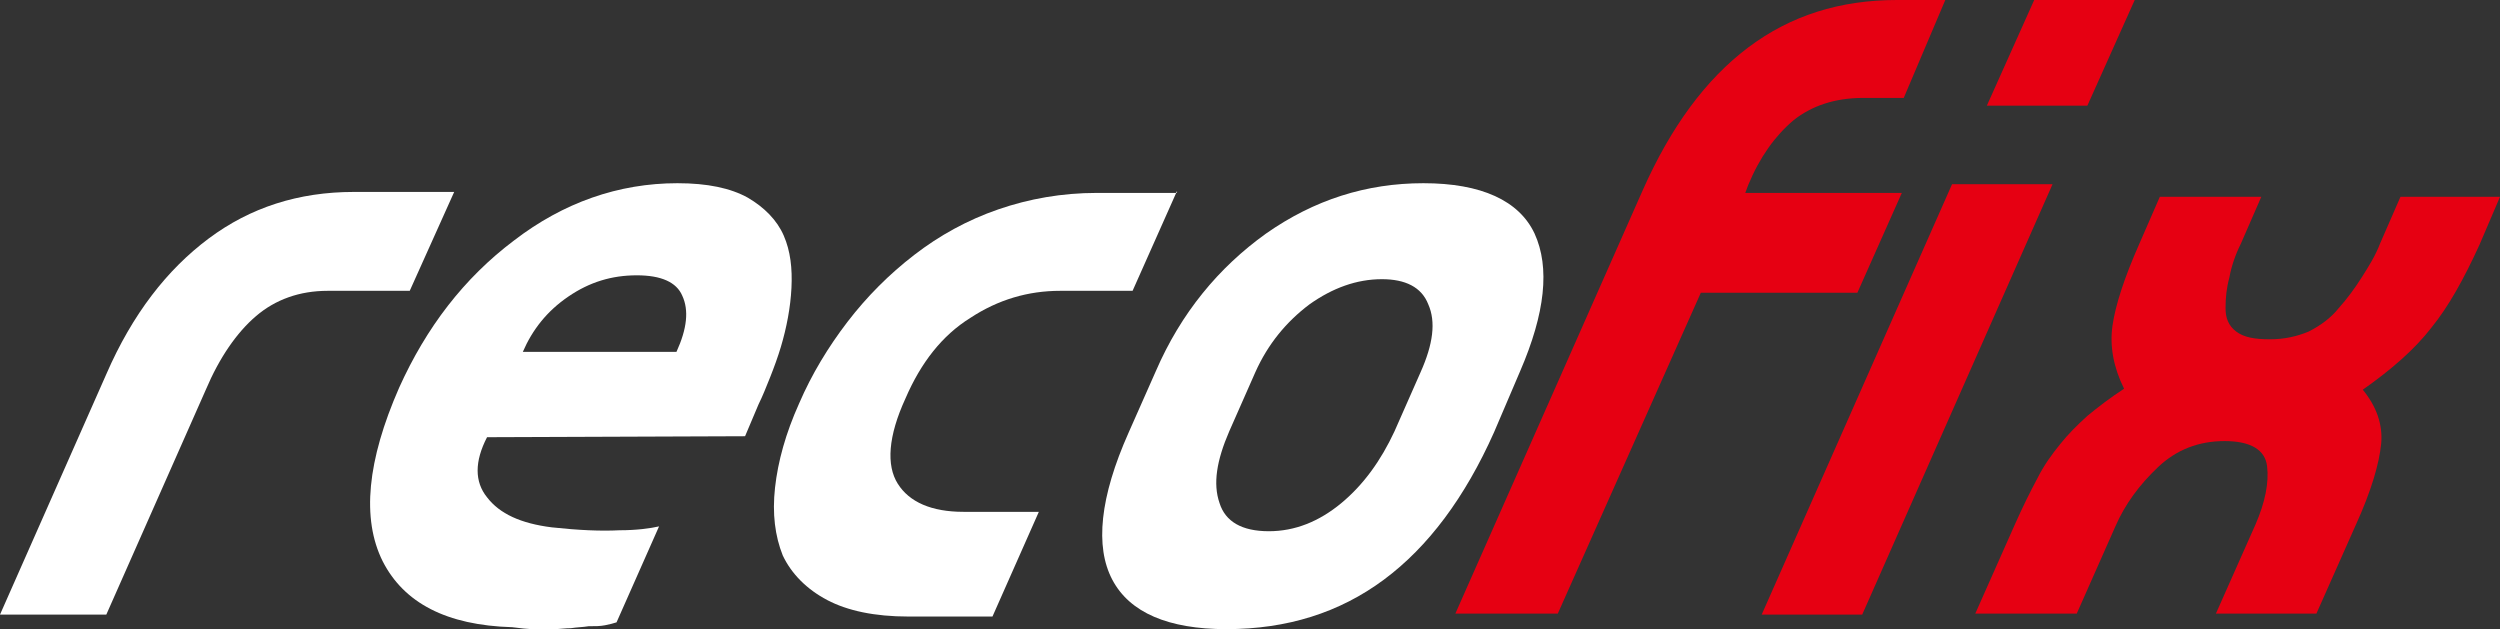 <svg width="151" height="38" viewBox="0 0 151 38" fill="none" xmlns="http://www.w3.org/2000/svg">
<rect x="0" y="0" width="151" height="38" fill="#333333" stroke="none"/>
<g clip-path="url(#clip0_374_40)">
<path d="M0 37.122L6.421 22.601C7.997 18.971 10.098 16.277 12.608 14.404C15.117 12.53 18.036 11.593 21.363 11.593H27.433L24.748 17.566H19.787C18.094 17.566 16.635 18.093 15.468 19.088C14.3 20.083 13.25 21.606 12.432 23.538L6.421 37.122H0Z" fill="white"/>
<path d="M39.807 31.794L37.239 37.59C37.064 37.649 36.831 37.707 36.539 37.766C36.247 37.824 35.955 37.824 35.547 37.824C35.196 37.883 34.846 37.883 34.496 37.941C34.146 37.941 33.795 38 33.445 38C33.095 38 32.687 38 32.278 38C31.869 38 31.402 37.941 30.936 37.883C26.966 37.766 24.398 36.419 23.114 33.901C21.83 31.325 22.18 27.812 24.106 23.421C25.741 19.791 28.017 16.804 31.052 14.521C34.029 12.237 37.356 11.066 40.916 11.066C42.726 11.066 44.127 11.359 45.177 11.945C46.17 12.53 46.928 13.291 47.337 14.228C47.746 15.165 47.862 16.219 47.804 17.39C47.746 18.561 47.512 19.791 47.162 20.962C46.987 21.547 46.753 22.191 46.52 22.777C46.286 23.362 46.053 23.948 45.819 24.416L45.002 26.348L29.418 26.407C28.659 27.871 28.659 29.1 29.418 30.037C30.177 31.032 31.461 31.618 33.329 31.852C34.963 32.028 36.305 32.086 37.414 32.028C38.465 32.028 39.282 31.911 39.807 31.794ZM38.465 16.629C36.947 16.629 35.605 17.038 34.321 17.917C33.037 18.795 32.161 19.908 31.578 21.254H40.858C41.5 19.849 41.617 18.736 41.208 17.858C40.858 17.038 39.924 16.629 38.465 16.629Z" fill="white"/>
<path d="M71.093 11.535L68.408 17.566H64.031C62.104 17.566 60.295 18.092 58.602 19.205C56.91 20.259 55.625 21.898 54.691 24.065C53.641 26.348 53.524 28.105 54.225 29.217C54.925 30.33 56.267 30.915 58.194 30.915H62.746L59.945 37.239H54.867C52.824 37.239 51.189 36.888 49.964 36.243C48.738 35.599 47.804 34.663 47.279 33.55C46.812 32.379 46.637 31.032 46.812 29.451C46.987 27.871 47.454 26.173 48.271 24.358C49.03 22.601 50.022 20.962 51.189 19.439C52.357 17.917 53.699 16.57 55.217 15.399C56.734 14.228 58.427 13.291 60.295 12.647C62.163 12.003 64.147 11.652 66.249 11.652H71.093V11.535Z" fill="white"/>
<path d="M90.238 26.114C88.487 30.037 86.269 33.023 83.584 35.014C80.899 37.005 77.747 38 74.07 38C70.568 38 68.233 37.005 67.183 35.014C66.132 33.023 66.424 30.037 68.175 26.114L69.809 22.425C71.327 18.912 73.603 16.16 76.463 14.111C79.382 12.062 82.534 11.066 85.977 11.066C89.479 11.066 91.756 12.12 92.69 14.111C93.624 16.16 93.332 18.912 91.814 22.425L90.238 26.114ZM85.802 22.484C86.561 20.786 86.736 19.439 86.269 18.385C85.861 17.331 84.868 16.863 83.467 16.863C81.95 16.863 80.491 17.39 79.09 18.385C77.689 19.439 76.58 20.786 75.821 22.484L74.245 26.055C73.486 27.812 73.253 29.217 73.661 30.388C74.012 31.501 75.004 32.086 76.638 32.086C78.214 32.086 79.673 31.501 81.016 30.388C82.358 29.276 83.409 27.812 84.226 26.055L85.802 22.484Z" fill="white"/>
<path d="M105.414 11.652H114.87L112.185 17.683H102.729L94.09 37.063H87.903L99.227 11.476C100.92 7.67 103.021 4.801 105.589 2.869C108.157 0.937 111.134 0 114.578 0H117.496L114.986 5.914H112.535C110.842 5.914 109.441 6.382 108.332 7.26C107.223 8.197 106.289 9.485 105.589 11.183L105.414 11.652Z" fill="#E60012"/>
<path d="M106.406 37.122L117.905 11.125H123.975L112.477 37.122H106.406ZM122.866 0H128.937L126.077 6.382H120.006L122.866 0Z" fill="#E60012"/>
<path d="M149.774 14.755C148.84 16.804 147.906 18.502 146.856 19.791C145.864 21.079 144.463 22.308 142.712 23.538C143.529 24.533 143.937 25.646 143.821 26.817C143.704 27.988 143.237 29.627 142.303 31.676L139.91 37.063H133.84L136.233 31.676C136.816 30.33 137.05 29.159 136.933 28.163C136.816 27.168 135.941 26.641 134.365 26.641C132.789 26.641 131.446 27.168 130.337 28.222C129.228 29.276 128.353 30.447 127.769 31.794L125.435 37.063H119.306L121.699 31.676C122.166 30.622 122.633 29.686 123.041 28.924C123.45 28.105 123.917 27.461 124.442 26.817C124.909 26.231 125.435 25.704 126.077 25.119C126.719 24.592 127.477 24.006 128.295 23.479C127.653 22.191 127.419 20.903 127.594 19.673C127.769 18.444 128.295 16.804 129.228 14.697L130.454 11.886H136.583L135.357 14.697C135.007 15.399 134.774 16.102 134.657 16.746C134.482 17.39 134.423 17.975 134.423 18.619C134.423 19.205 134.598 19.673 135.065 20.025C135.532 20.376 136.174 20.493 137.108 20.493C137.984 20.493 138.743 20.317 139.443 20.025C140.143 19.673 140.785 19.205 141.252 18.619C141.778 18.034 142.245 17.39 142.653 16.746C143.062 16.102 143.47 15.458 143.762 14.697L144.988 11.886H151L149.774 14.755Z" fill="#E60012"/>
</g>
<defs>
<clipPath id="clip0_374_40">
<rect width="151" height="38" fill="white"/>
</clipPath>
</defs>
</svg>
